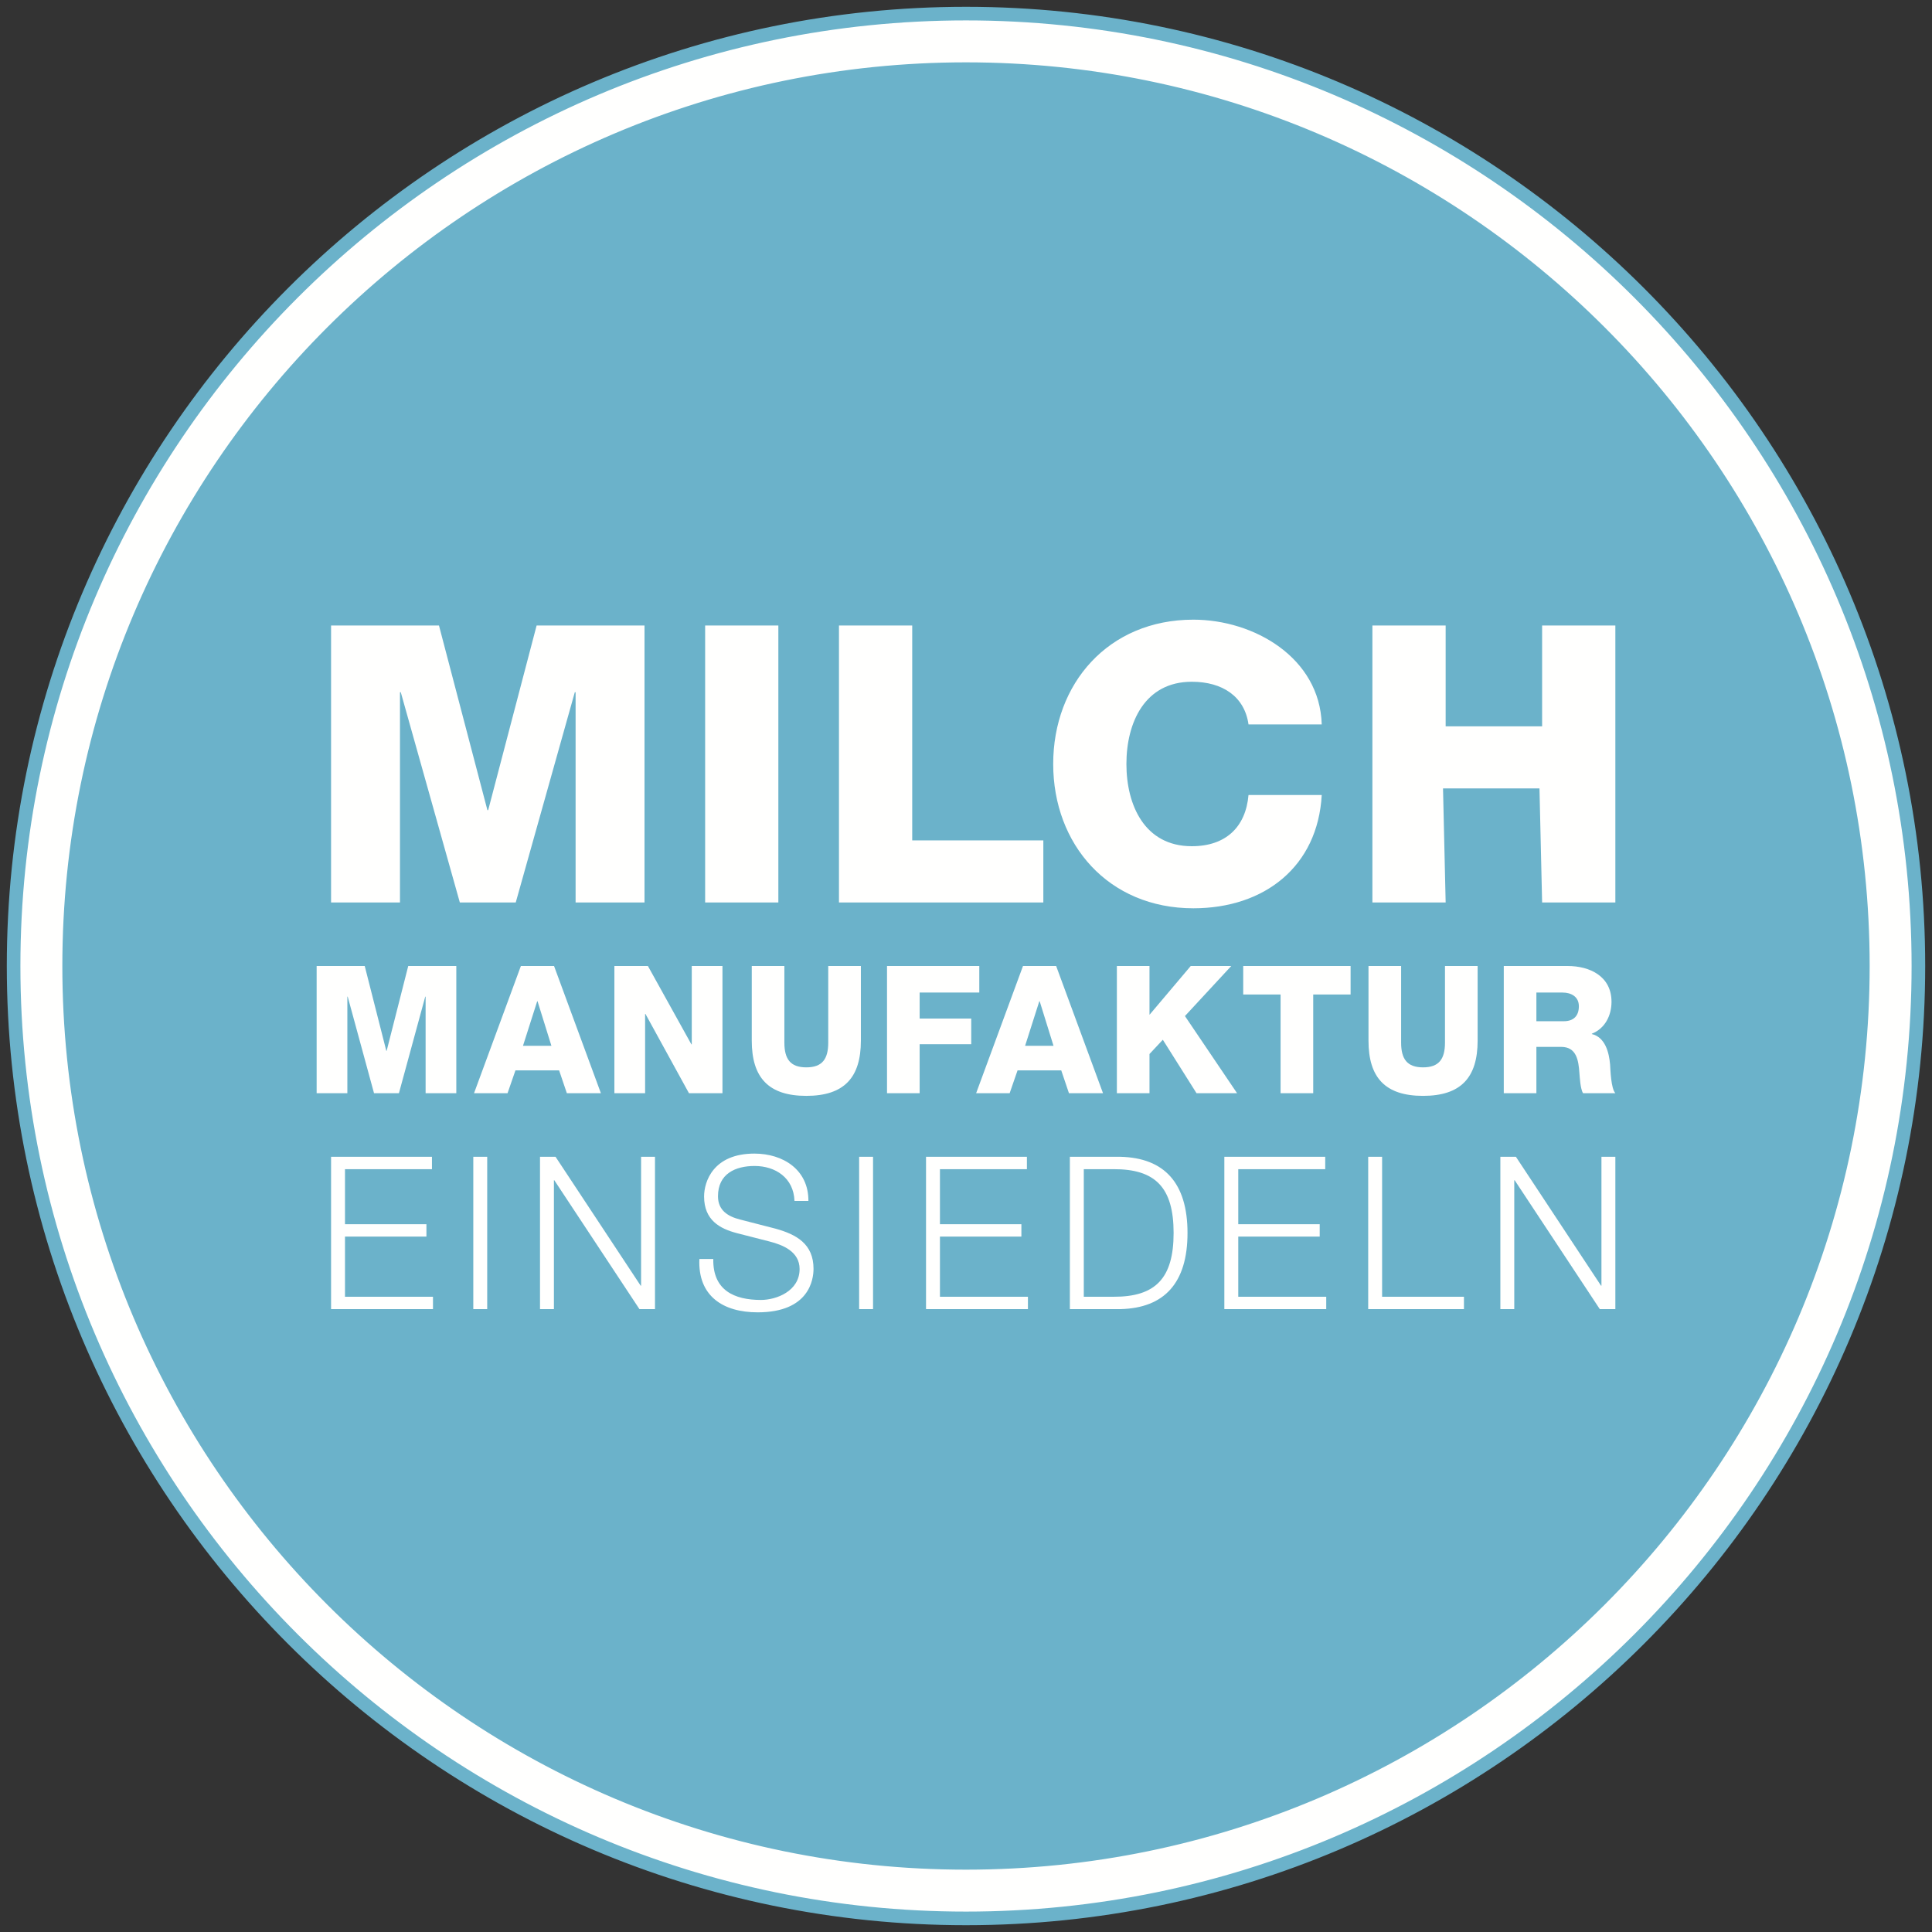 <?xml version="1.0" encoding="UTF-8"?>
<svg xmlns="http://www.w3.org/2000/svg" xmlns:xlink="http://www.w3.org/1999/xlink" width="142px" height="142px" viewBox="0 0 142 142" version="1.1">
  <rect x="0" y="0" width="142" height="142" fill="#333333" stroke="none"/>
  <title>MME_Logo_blau_Rand_neu</title>
  <g id="Symbols" stroke="none" stroke-width="1" fill="none" fill-rule="evenodd">
    <g id="Nav-/-Header" transform="translate(-114, -9)">
      <g id="MME_Logo_blau_Rand_neu" transform="translate(115, 10)">
        <path d="M69.998,137.879 C107.487,137.879 137.879,107.488 137.879,70 C137.879,32.512 107.487,2.121 69.998,2.121 C32.512,2.121 2.121,32.512 2.121,70 C2.121,107.488 32.512,137.879 69.998,137.879" id="Fill-1" fill="#6BB2CA"></path>
        <path d="M69.998,137.879 C107.487,137.879 137.879,107.488 137.879,70 C137.879,32.512 107.487,2.121 69.998,2.121 C32.512,2.121 2.121,32.512 2.121,70 C2.121,107.488 32.512,137.879 69.998,137.879" id="Stroke-2" stroke="#6BB2CA" stroke-width="4.963"></path>
        <path d="M23.333,95.219 L30.823,95.219 L30.823,94.31 L24.356,94.31 L24.356,89.888 L30.342,89.888 L30.342,88.979 L24.356,88.979 L24.356,84.933 L30.748,84.933 L30.748,84.023 L23.333,84.023 L23.333,95.219 Z M33.787,95.219 L34.809,95.219 L34.809,84.023 L33.787,84.023 L33.787,95.219 Z M38.69,95.219 L39.712,95.219 L39.712,85.748 L39.742,85.748 L45.998,95.219 L47.141,95.219 L47.141,84.023 L46.119,84.023 L46.119,93.495 L46.088,93.495 L39.832,84.023 L38.69,84.023 L38.69,95.219 Z M50.404,91.534 C50.284,94.263 52.147,95.455 54.688,95.455 C58.492,95.455 58.793,93.024 58.793,92.256 C58.793,90.421 57.53,89.732 56.011,89.308 L53.395,88.634 C52.523,88.414 51.771,87.975 51.771,86.924 C51.771,85.262 53.064,84.698 54.463,84.698 C55.981,84.698 57.334,85.56 57.394,87.269 L58.417,87.269 C58.432,84.981 56.567,83.788 54.448,83.788 C51.426,83.788 50.75,85.842 50.75,86.941 C50.75,88.681 51.907,89.308 53.17,89.637 L55.56,90.249 C56.552,90.5 57.77,91.001 57.77,92.271 C57.77,93.902 56.056,94.545 54.929,94.545 C52.974,94.545 51.381,93.84 51.426,91.534 L50.404,91.534 Z M62.146,95.219 L63.168,95.219 L63.168,84.023 L62.146,84.023 L62.146,95.219 Z M67.062,95.219 L74.552,95.219 L74.552,94.31 L68.085,94.31 L68.085,89.888 L74.071,89.888 L74.071,88.979 L68.085,88.979 L68.085,84.933 L74.477,84.933 L74.477,84.023 L67.062,84.023 L67.062,95.219 Z M78.658,84.933 L80.838,84.933 C83.92,84.917 85.259,86.281 85.259,89.622 C85.259,92.961 83.92,94.326 80.838,94.31 L78.658,94.31 L78.658,84.933 Z M77.634,95.219 L81.349,95.219 C84.582,95.141 86.281,93.291 86.281,89.622 C86.281,85.952 84.582,84.101 81.349,84.023 L77.634,84.023 L77.634,95.219 Z M88.988,95.219 L96.477,95.219 L96.477,94.31 L90.011,94.31 L90.011,89.888 L95.997,89.888 L95.997,88.979 L90.011,88.979 L90.011,84.933 L96.403,84.933 L96.403,84.023 L88.988,84.023 L88.988,95.219 Z M99.561,95.219 L106.599,95.219 L106.599,94.31 L100.583,94.31 L100.583,84.023 L99.561,84.023 L99.561,95.219 Z M109.275,95.219 L110.297,95.219 L110.297,85.748 L110.328,85.748 L116.583,95.219 L117.727,95.219 L117.727,84.023 L116.705,84.023 L116.705,93.495 L116.674,93.495 L110.418,84.023 L109.275,84.023 L109.275,95.219 L109.275,95.219 Z" id="Fill-4" fill="#FFFFFE"></path>
        <path d="M22.273,79.349 L24.53,79.349 L24.53,72.252 L24.556,72.252 L26.49,79.349 L28.321,79.349 L30.255,72.252 L30.282,72.252 L30.282,79.349 L32.538,79.349 L32.538,70 L29.005,70 L27.419,76.233 L27.392,76.233 L25.807,70 L22.273,70 L22.273,79.349 Z M38.483,72.592 L38.509,72.592 L39.528,75.865 L37.439,75.865 L38.483,72.592 Z M33.841,79.349 L36.304,79.349 L36.884,77.673 L40.095,77.673 L40.663,79.349 L43.165,79.349 L39.722,70 L37.284,70 L33.841,79.349 Z M44.157,79.349 L46.415,79.349 L46.415,73.522 L46.44,73.522 L49.638,79.349 L52.1,79.349 L52.1,70 L49.844,70 L49.844,75.761 L49.818,75.761 L46.621,70 L44.157,70 L44.157,79.349 Z M62.274,70 L59.875,70 L59.875,75.63 C59.875,76.835 59.435,77.45 58.263,77.45 C57.09,77.45 56.651,76.835 56.651,75.63 L56.651,70 L54.254,70 L54.254,75.486 C54.254,78.197 55.478,79.545 58.263,79.545 C61.048,79.545 62.274,78.197 62.274,75.486 L62.274,70 Z M64.195,79.349 L66.593,79.349 L66.593,75.748 L70.385,75.748 L70.385,73.862 L66.593,73.862 L66.593,71.951 L70.977,71.951 L70.977,70 L64.195,70 L64.195,79.349 Z M75.388,72.592 L75.415,72.592 L76.432,75.865 L74.344,75.865 L75.388,72.592 Z M70.745,79.349 L73.208,79.349 L73.789,77.673 L77.001,77.673 L77.567,79.349 L80.07,79.349 L76.626,70 L74.189,70 L70.745,79.349 Z M81.089,79.349 L83.487,79.349 L83.487,76.468 L84.467,75.421 L86.943,79.349 L89.923,79.349 L86.092,73.679 L89.497,70 L86.518,70 L83.487,73.587 L83.487,70 L81.089,70 L81.089,79.349 Z M98.267,70 L90.375,70 L90.375,72.095 L93.121,72.095 L93.121,79.349 L95.52,79.349 L95.52,72.095 L98.267,72.095 L98.267,70 Z M107.604,70 L105.205,70 L105.205,75.63 C105.205,76.835 104.766,77.45 103.593,77.45 C102.42,77.45 101.981,76.835 101.981,75.63 L101.981,70 L99.583,70 L99.583,75.486 C99.583,78.197 100.807,79.545 103.593,79.545 C106.378,79.545 107.604,78.197 107.604,75.486 L107.604,70 Z M109.526,79.349 L111.923,79.349 L111.923,75.945 L113.743,75.945 C114.864,75.945 115.019,76.913 115.084,77.856 C115.109,78.118 115.148,79.034 115.354,79.349 L117.727,79.349 C117.405,79.008 117.365,77.633 117.34,77.241 C117.264,76.351 116.98,75.238 115.999,75.002 L115.999,74.976 C116.966,74.596 117.444,73.64 117.444,72.632 C117.444,70.747 115.844,70 114.218,70 L109.526,70 L109.526,79.349 Z M111.923,71.951 L113.832,71.951 C114.503,71.951 115.045,72.266 115.045,72.959 C115.045,73.666 114.658,74.059 113.936,74.059 L111.923,74.059 L111.923,71.951 L111.923,71.951 Z" id="Fill-5" fill="#FFFFFE"></path>
        <path d="M23.333,65.33 L28.398,65.33 L28.398,49.876 L28.456,49.876 L32.797,65.33 L36.907,65.33 L41.248,49.876 L41.306,49.876 L41.306,65.33 L46.371,65.33 L46.371,44.973 L38.441,44.973 L34.881,58.544 L34.824,58.544 L31.264,44.973 L23.333,44.973 L23.333,65.33 Z M50.827,65.33 L56.208,65.33 L56.208,44.973 L50.827,44.973 L50.827,65.33 Z M60.663,65.33 L75.684,65.33 L75.684,60.768 L66.047,60.768 L66.047,44.973 L60.663,44.973 L60.663,65.33 Z M96.146,52.243 C96.002,47.339 91.168,44.545 86.711,44.545 C80.459,44.545 76.409,49.25 76.409,55.152 C76.409,61.053 80.459,65.758 86.711,65.758 C91.949,65.758 95.856,62.678 96.146,57.432 L90.764,57.432 C90.561,59.77 89.114,61.196 86.595,61.196 C83.123,61.196 81.79,58.173 81.79,55.152 C81.79,52.13 83.123,49.108 86.595,49.108 C88.853,49.108 90.473,50.19 90.764,52.243 L96.146,52.243 Z M99.87,65.33 L105.254,65.33 L105.06,56.948 L112.15,56.948 L112.344,65.33 L117.727,65.33 L117.727,44.973 L112.344,44.973 L112.344,52.386 L105.254,52.386 L105.254,44.973 L99.87,44.973 L99.87,65.33 L99.87,65.33 Z" id="Fill-6" fill="#FFFFFE"></path>
        <path d="M69.998,135.918 C33.652,135.918 4.082,106.347 4.082,70 C4.082,33.653 33.652,4.082 69.998,4.082 C106.346,4.082 135.918,33.653 135.918,70 C135.918,106.347 106.346,135.918 69.998,135.918 Z M69.998,0 C31.401,0 0,31.402 0,70 C0,108.598 31.401,140 69.998,140 C108.597,140 140,108.598 140,70 C140,31.402 108.597,0 69.998,0 L69.998,0 Z" id="Fill-7" fill="#FFFFFE"></path>
        <path d="M69.998,135.918 C33.652,135.918 4.082,106.347 4.082,70 C4.082,33.653 33.652,4.082 69.998,4.082 C106.346,4.082 135.918,33.653 135.918,70 C135.918,106.347 106.346,135.918 69.998,135.918 Z M69.998,0 C31.401,0 0,31.402 0,70 C0,108.598 31.401,140 69.998,140 C108.597,140 140,108.598 140,70 C140,31.402 108.597,0 69.998,0 Z" id="Stroke-8" stroke="#6BB2CA"></path>
      </g>
    </g>
  </g>
</svg>
